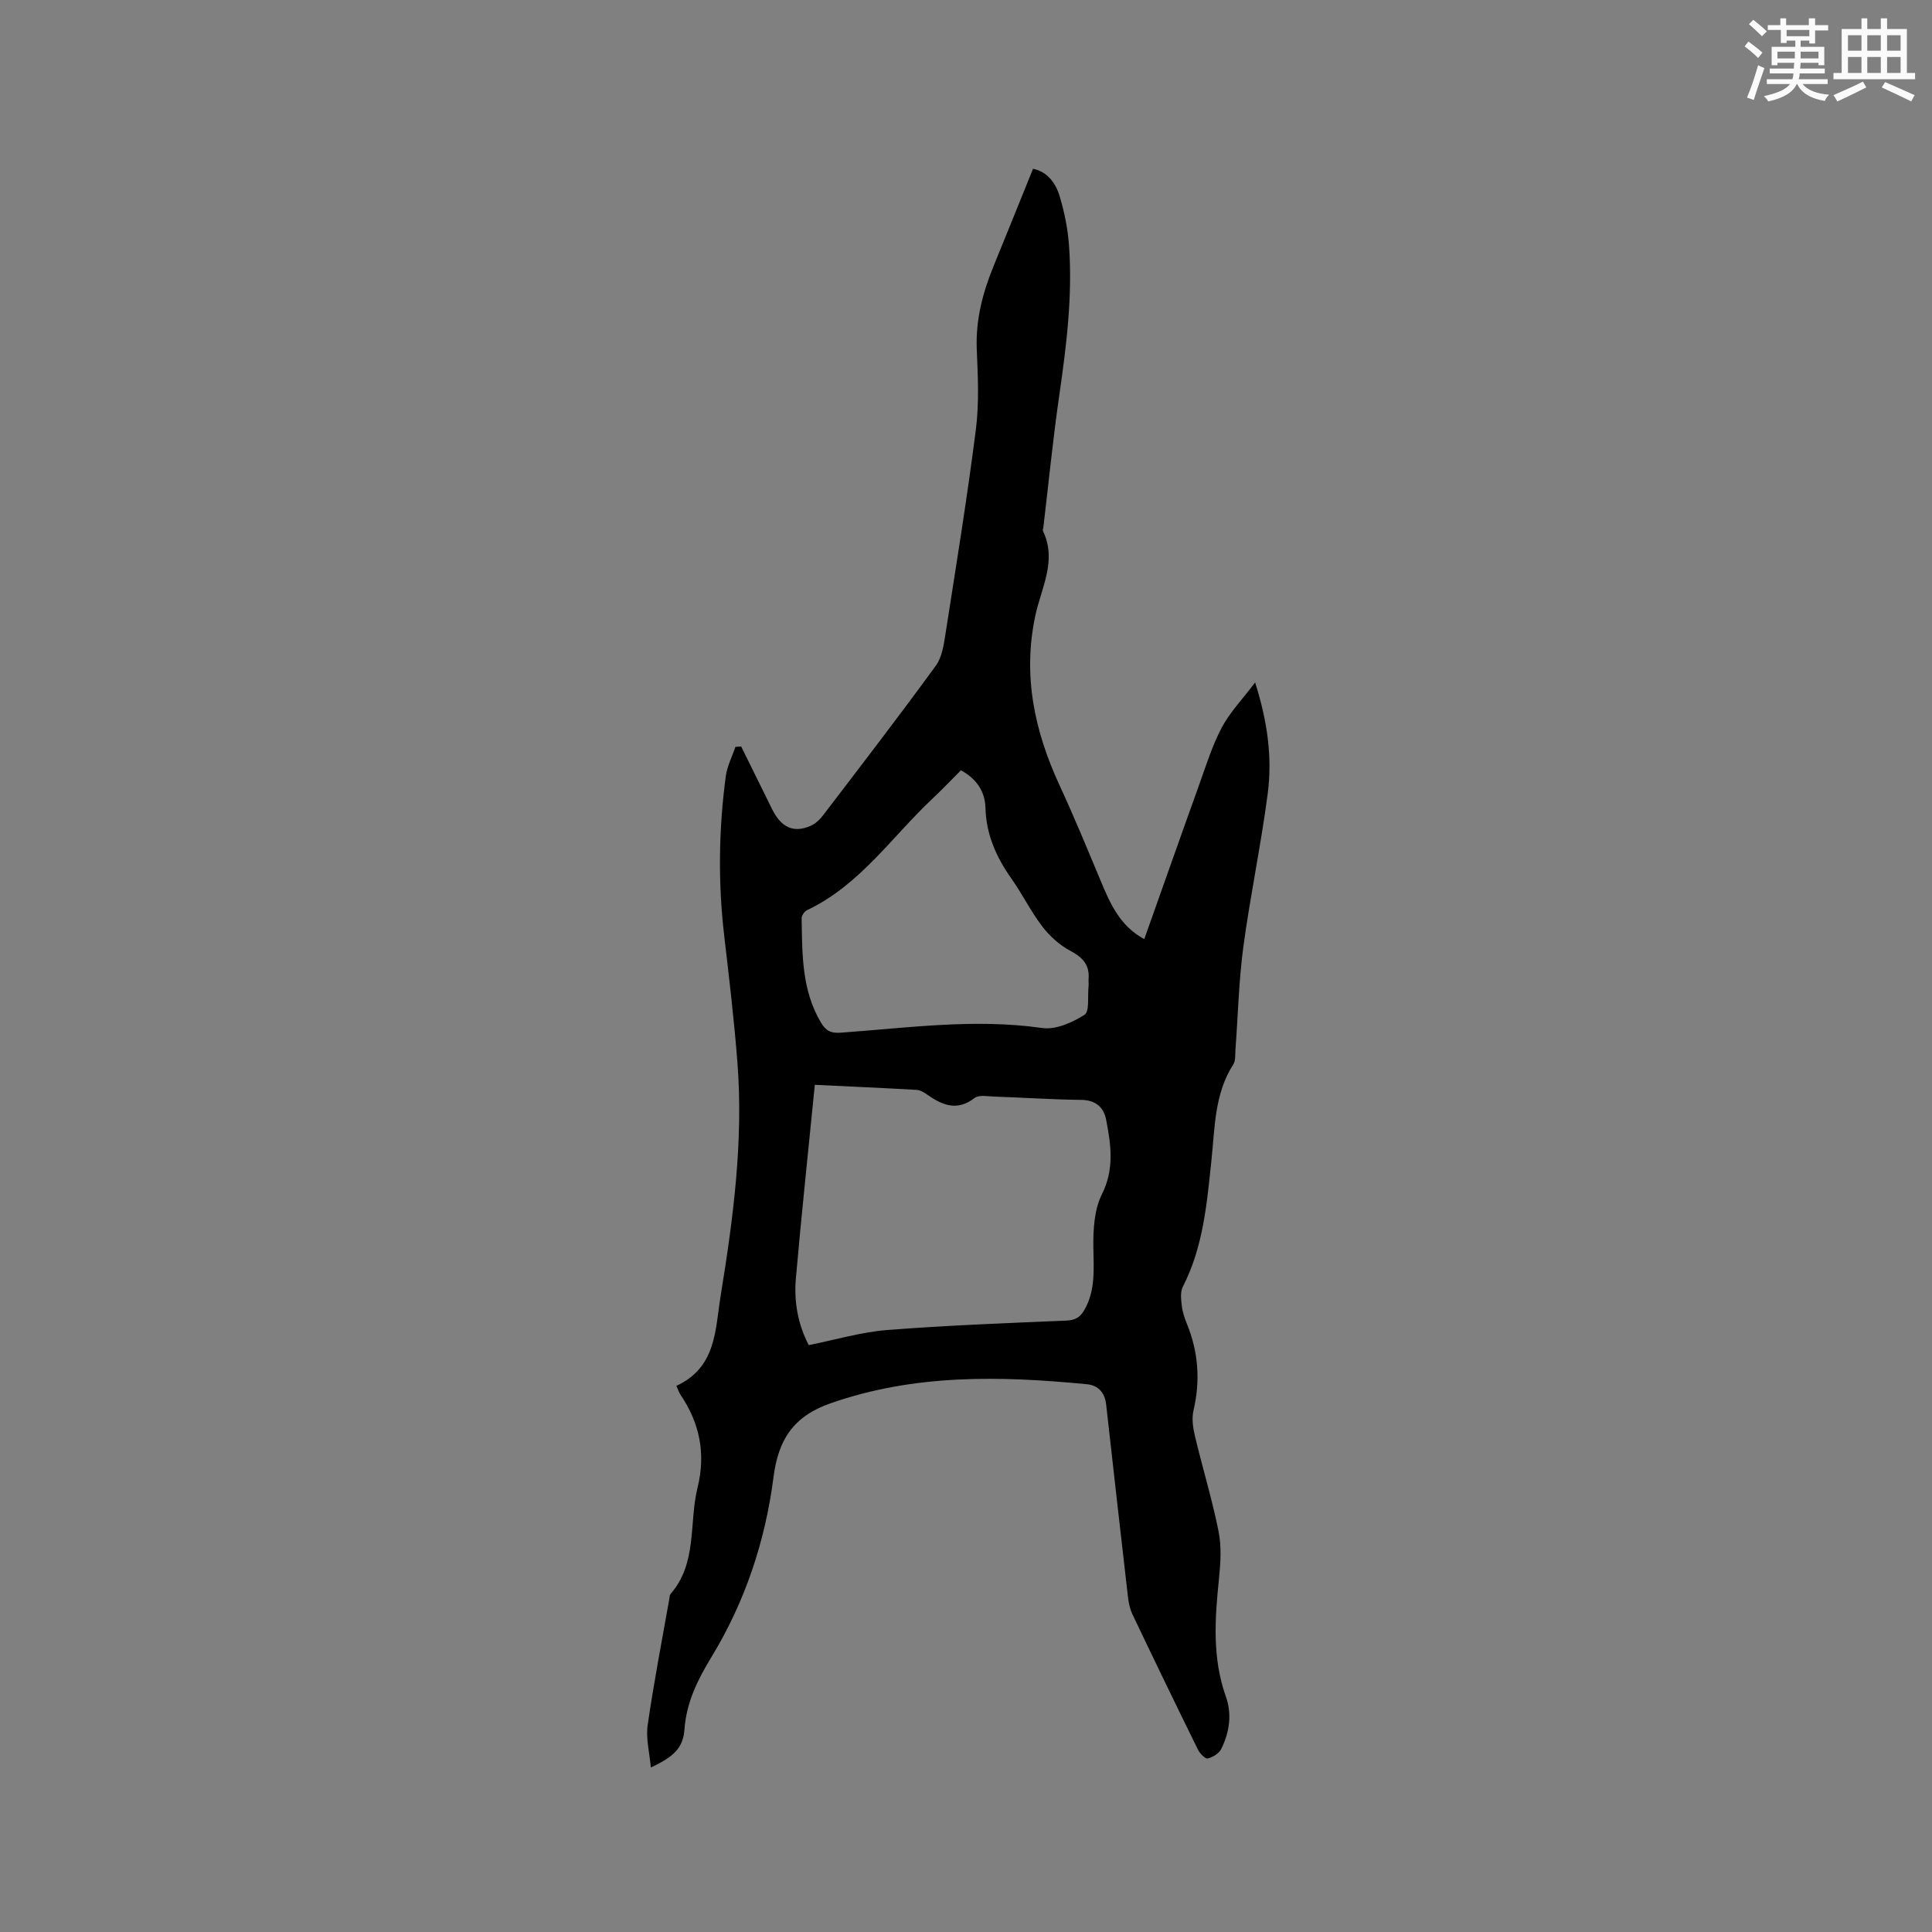<svg enable-background="new 0 0 400 400" viewBox="0 0 400 400" xmlns="http://www.w3.org/2000/svg"><rect x="0" y="0" width="400" height="400" fill="#808080" stroke="none"/><path d="m140.04 286.93c8.3-3.86 8.01-11.54 9.16-18.64 2.61-16.04 4.74-32.11 3.47-48.4-.68-8.76-1.72-17.5-2.74-26.23-1.28-11.01-1.13-22 .34-32.97.28-2.07 1.31-4.04 1.99-6.06.4-.03.8-.05 1.19-.08 2.13 4.32 4.26 8.65 6.4 12.97 1.89 3.81 4.45 5 7.96 3.47 1-.43 1.92-1.3 2.59-2.18 7.85-10.28 15.74-20.53 23.35-30.98 1.32-1.82 1.68-4.49 2.04-6.83 2.19-14.02 4.47-28.04 6.26-42.12.69-5.43.41-11.02.18-16.52-.25-6.09 1.21-11.73 3.48-17.27 2.72-6.65 5.4-13.31 8.17-20.15 2.92.59 4.68 2.91 5.5 5.66 1 3.31 1.7 6.79 1.95 10.24.75 10.42-.53 20.72-2.02 31.02-1.32 9.12-2.22 18.3-3.31 27.45-.02.21-.15.46-.07.62 2.96 6.13-.34 11.78-1.57 17.49-2.66 12.42-.19 23.92 5.01 35.17 3.02 6.53 5.76 13.18 8.53 19.82 1.97 4.72 4.01 9.35 9.01 12.02 3.78-10.63 7.48-21.16 11.26-31.66 1.47-4.08 2.75-8.27 4.75-12.08 1.67-3.17 4.26-5.85 6.94-9.39 2.63 8.3 3.57 15.68 2.6 23.07-1.39 10.6-3.61 21.08-5.04 31.67-.94 7.02-1.1 14.15-1.63 21.23-.08 1.05.06 2.3-.45 3.1-3.92 6.11-3.81 13.14-4.53 19.92-.95 8.96-1.7 17.91-5.93 26.14-.55 1.07-.35 2.63-.2 3.93.14 1.24.56 2.49 1.03 3.66 2.4 5.86 2.84 11.82 1.39 18.01-.39 1.66-.11 3.6.3 5.3 1.57 6.59 3.56 13.09 4.89 19.72.63 3.14.42 6.54.09 9.76-.85 8.25-1.44 16.41 1.43 24.47 1.29 3.64.74 7.39-.96 10.81-.46.93-1.75 1.73-2.8 1.98-.51.12-1.63-1.02-2.02-1.81-4.58-9.31-9.1-18.64-13.56-28.01-.53-1.11-.8-2.41-.94-3.64-1.53-13.26-3.03-26.53-4.51-39.8-.27-2.45-1.6-3.99-4-4.22-17.91-1.74-35.63-2.15-53.07 3.95-7.76 2.71-10.81 7.59-11.8 15.26-1.7 13.24-5.87 25.79-12.84 37.25-2.85 4.68-5.19 9.38-5.6 14.98-.28 3.8-2.09 5.64-6.96 7.91-.27-3.07-1.05-6-.66-8.75 1.26-8.78 2.96-17.5 4.5-26.24.05-.31.05-.7.23-.92 5.6-6.41 3.79-14.68 5.6-22.03 1.73-7.01.47-13.32-3.52-19.22-.31-.47-.51-1.09-.86-1.85zm27.4-8.44c5.64-1.12 10.88-2.7 16.21-3.12 12.34-.97 24.72-1.43 37.09-1.95 1.83-.08 2.87-.64 3.75-2.18 2.36-4.1 1.94-8.47 1.88-12.96-.05-3.7.17-7.83 1.77-11.02 2.62-5.24 1.87-10.25.88-15.41-.49-2.57-2.15-4.1-5.17-4.13-6.03-.07-12.05-.48-18.08-.69-1.35-.05-3.11-.39-4 .3-3.56 2.75-6.59 1.54-9.7-.63-.68-.47-1.49-1-2.27-1.05-7.14-.41-14.28-.72-21.1-1.05-1.35 13.66-2.77 26.89-3.93 40.15-.41 4.78.45 9.48 2.67 13.74zm31.51-119.01c-2.04 2.04-3.94 4.04-5.94 5.92-8.43 7.93-15.04 17.9-25.94 23.05-.53.25-1.11 1.12-1.1 1.69.13 7.4 0 14.86 4 21.57.98 1.64 1.98 2.25 4.03 2.1 13.9-.99 27.76-2.98 41.78-.97 2.79.4 6.22-1.13 8.75-2.73 1.08-.69.62-3.83.84-5.85.06-.52-.03-1.06.01-1.59.24-2.96-1.28-4.49-3.84-5.85-2.2-1.17-4.24-3.03-5.76-5.03-2.37-3.1-4.11-6.67-6.36-9.86-3.12-4.42-5.23-9.09-5.39-14.61-.08-3.39-1.77-6.04-5.08-7.84z" fill="#010000"/><g fill="#fafafb"><path d="m361.2 9.6.8-1c.9.7 1.9 1.4 2.9 2.3l-.9 1.1c-1-1-2-1.8-2.8-2.4zm.5 10.6c.9-2.1 1.6-4.3 2.3-6.7.4.2.8.4 1.3.6-.7 2.1-1.5 4.3-2.2 6.6zm.4-15.2.9-.9c1 .8 2 1.6 2.8 2.4l-1 1c-.9-.9-1.8-1.7-2.7-2.5zm12.5-1.2h1.2v1.4h2.7v1.1h-2.7v2.7h-1.2v-.6h-1.8v1.3h4.9v3.8h-1.2v-.5h-3.7c0 .4-.1.9-.1 1.2h5.1v1h-5.2c0 .5-.1.9-.2 1.2h6v1h-5.2c1.1 1.3 2.9 2 5.5 2.2-.4.4-.7.8-.9 1.3-2.9-.5-4.8-1.6-5.7-3.5h-.1c-.8 1.7-2.7 2.9-5.9 3.6-.2-.4-.6-.8-.9-1.1 2.8-.6 4.6-1.4 5.4-2.5h-4.8v-1h5.3c.1-.3.2-.7.2-1.2h-4.9v-1h5c0-.4 0-.8.1-1.2h-3.5v.5h-1.2v-3.8h4.9v-1.3h-1.8v.5h-1.2v-2.7h-2.7v-1h2.6v-1.4h1.2v1.4h4.7v-1.4zm-6.6 8.3h3.6c0-.4 0-.9 0-1.4h-3.6zm1.9-4.6h4.7v-1.3h-4.7zm6.6 3.2h-3.7v1.4h3.7z"/><path d="m385.3 3.8h1.3v2.2h2.8v-2.2h1.3v2.2h4.1v9.1h1.7v1.3h-16.9v-1.3h1.7v-9.1h4.1v-2.2zm.4 13.1.7 1.2c-1.8.9-3.8 1.9-6 2.9-.2-.4-.5-.8-.8-1.3 2.3-1 4.3-1.9 6.1-2.8zm-3.1-6.4h2.8v-3.2h-2.8zm0 4.6h2.8v-3.3h-2.8zm4-4.6h2.8v-3.2h-2.8zm0 4.6h2.8v-3.3h-2.8zm3.7 1.9c2.1.9 4.1 1.8 6.1 2.7l-.7 1.3c-2.2-1.1-4.2-2-6.1-2.9zm3.2-9.7h-2.8v3.2h2.8zm-2.8 7.8h2.8v-3.3h-2.8z"/></g></svg>